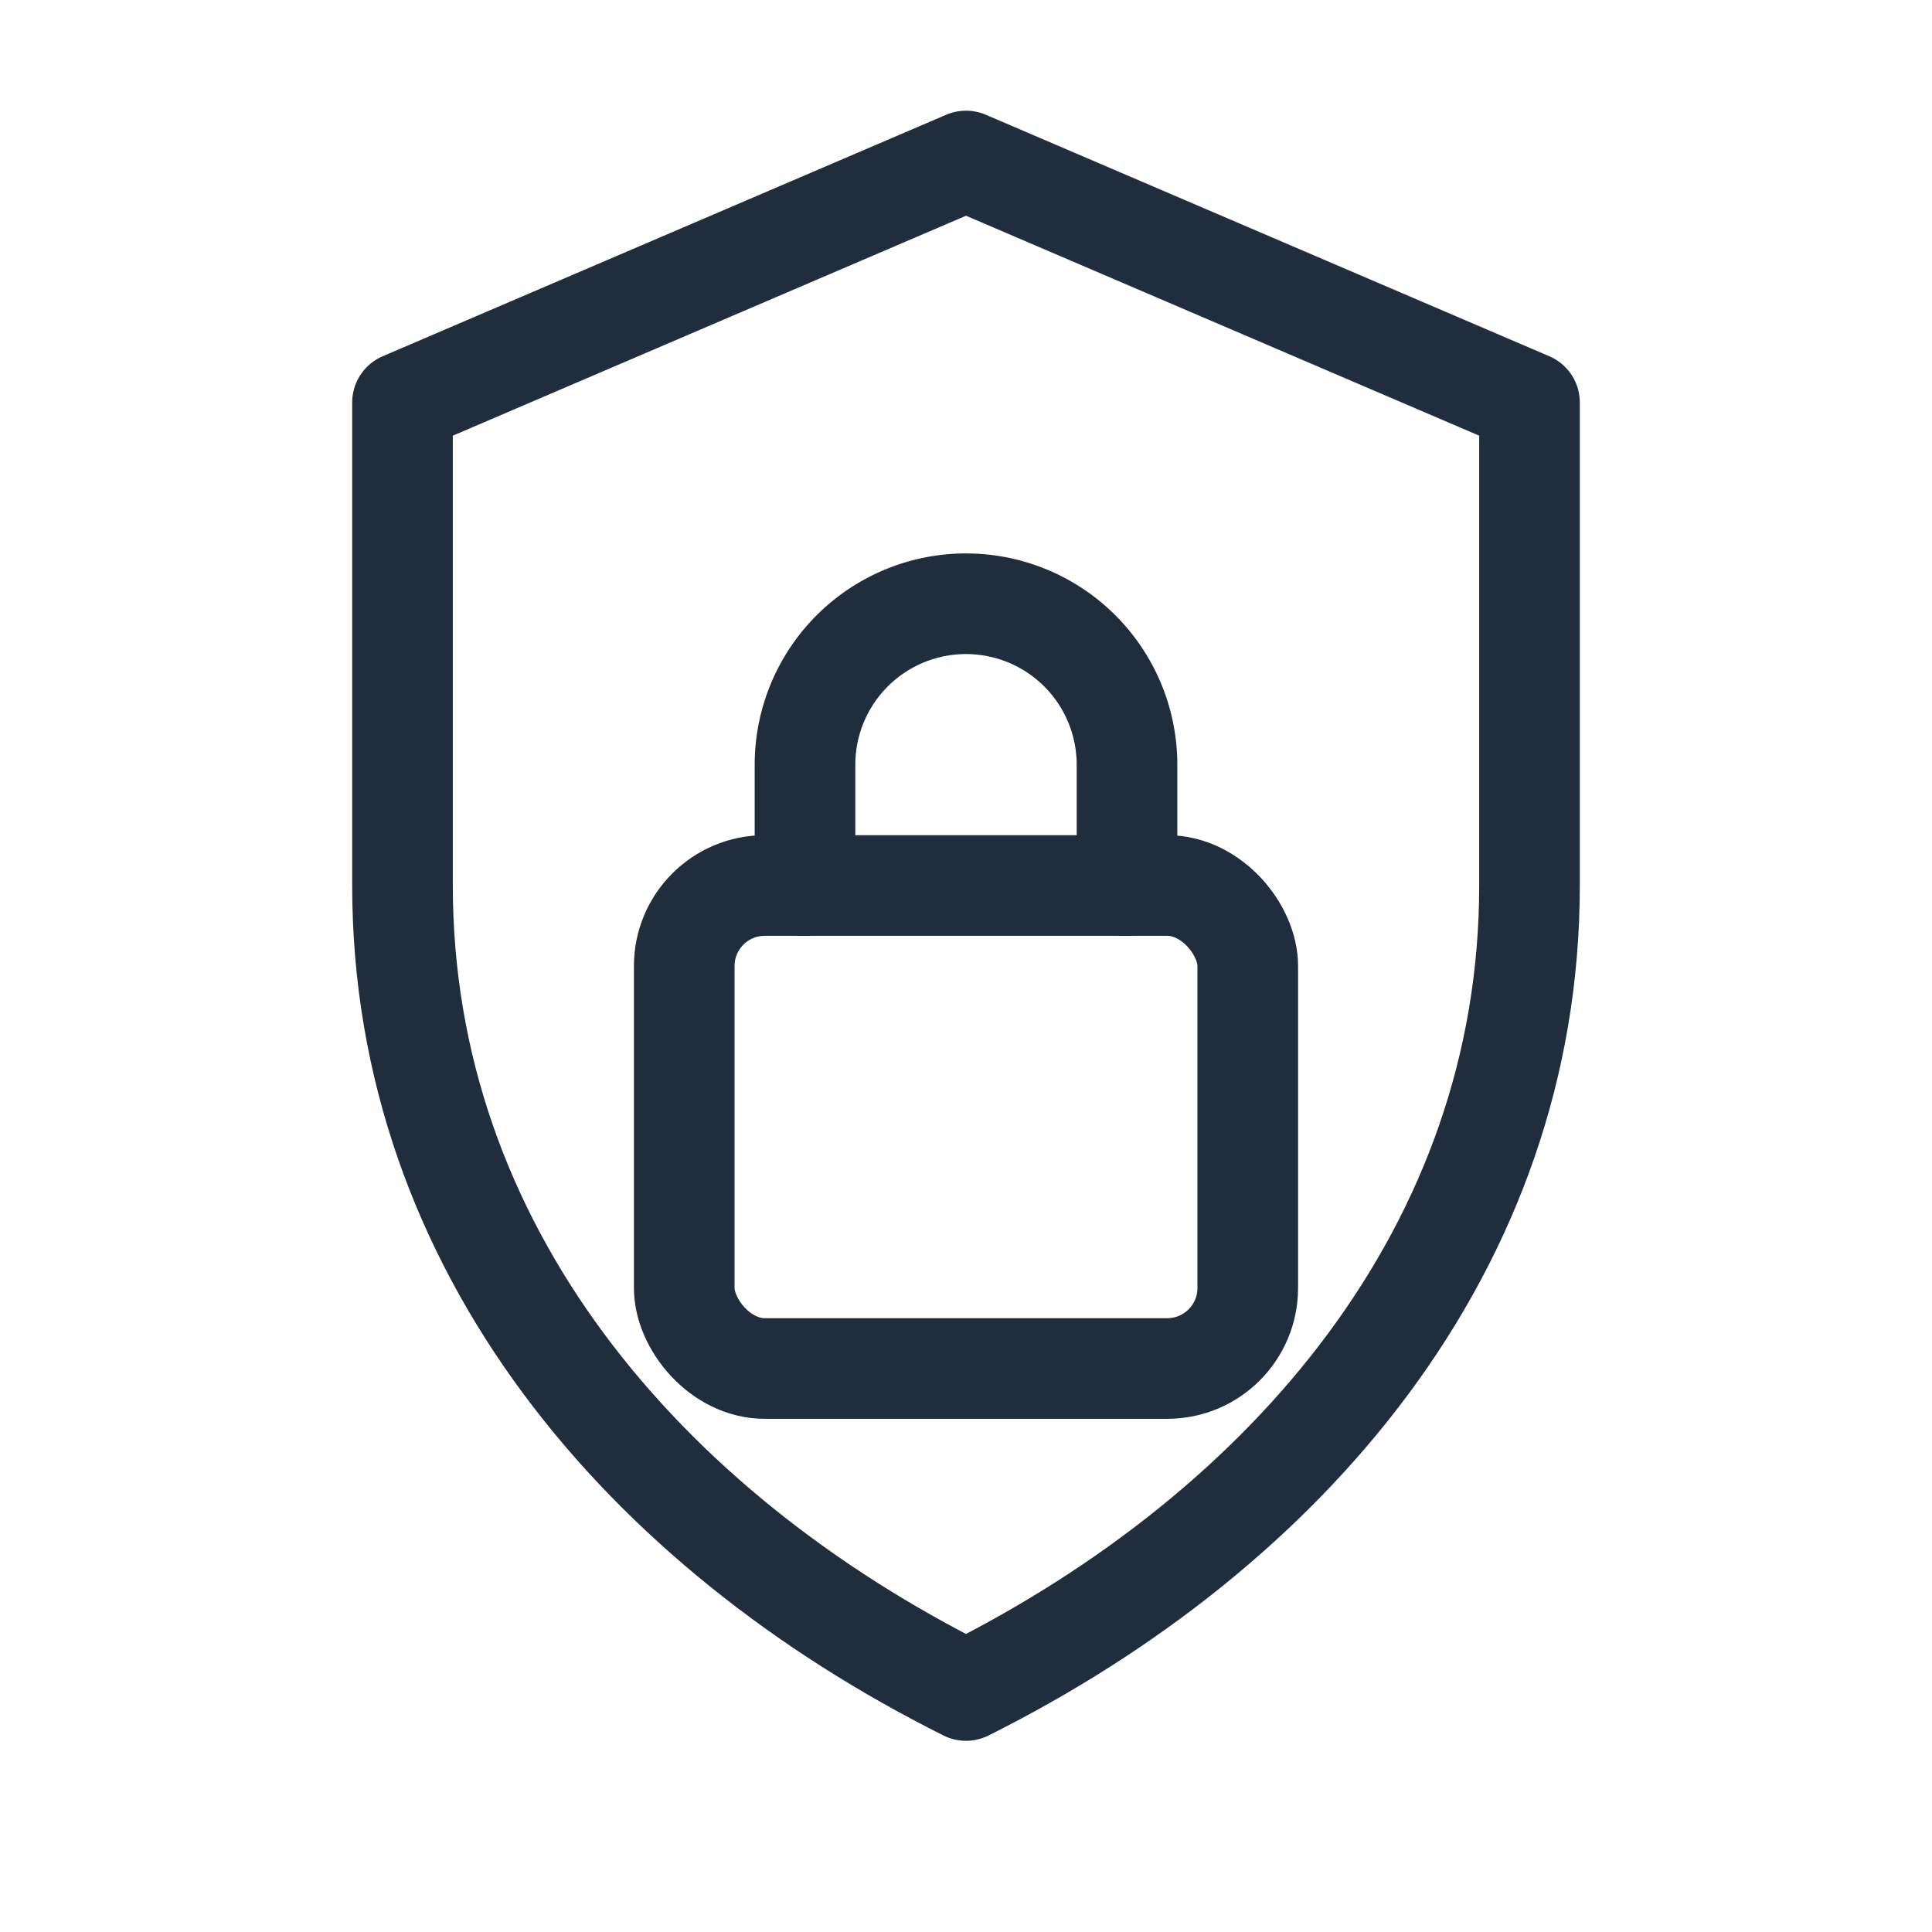 <svg xmlns="http://www.w3.org/2000/svg" viewBox="0 0 48 48" fill="none" stroke="#1f2d3d" stroke-width="2.5" stroke-linecap="round" stroke-linejoin="round" aria-hidden="true">
  <path d="M24 4l14 6v12c0 9-6 16-14 20-8-4-14-11-14-20V10l14-6z" />
  <rect x="17" y="22" width="14" height="12" rx="2" />
  <path d="M20 22v-3a4 4 0 0 1 8 0v3" />
</svg>
